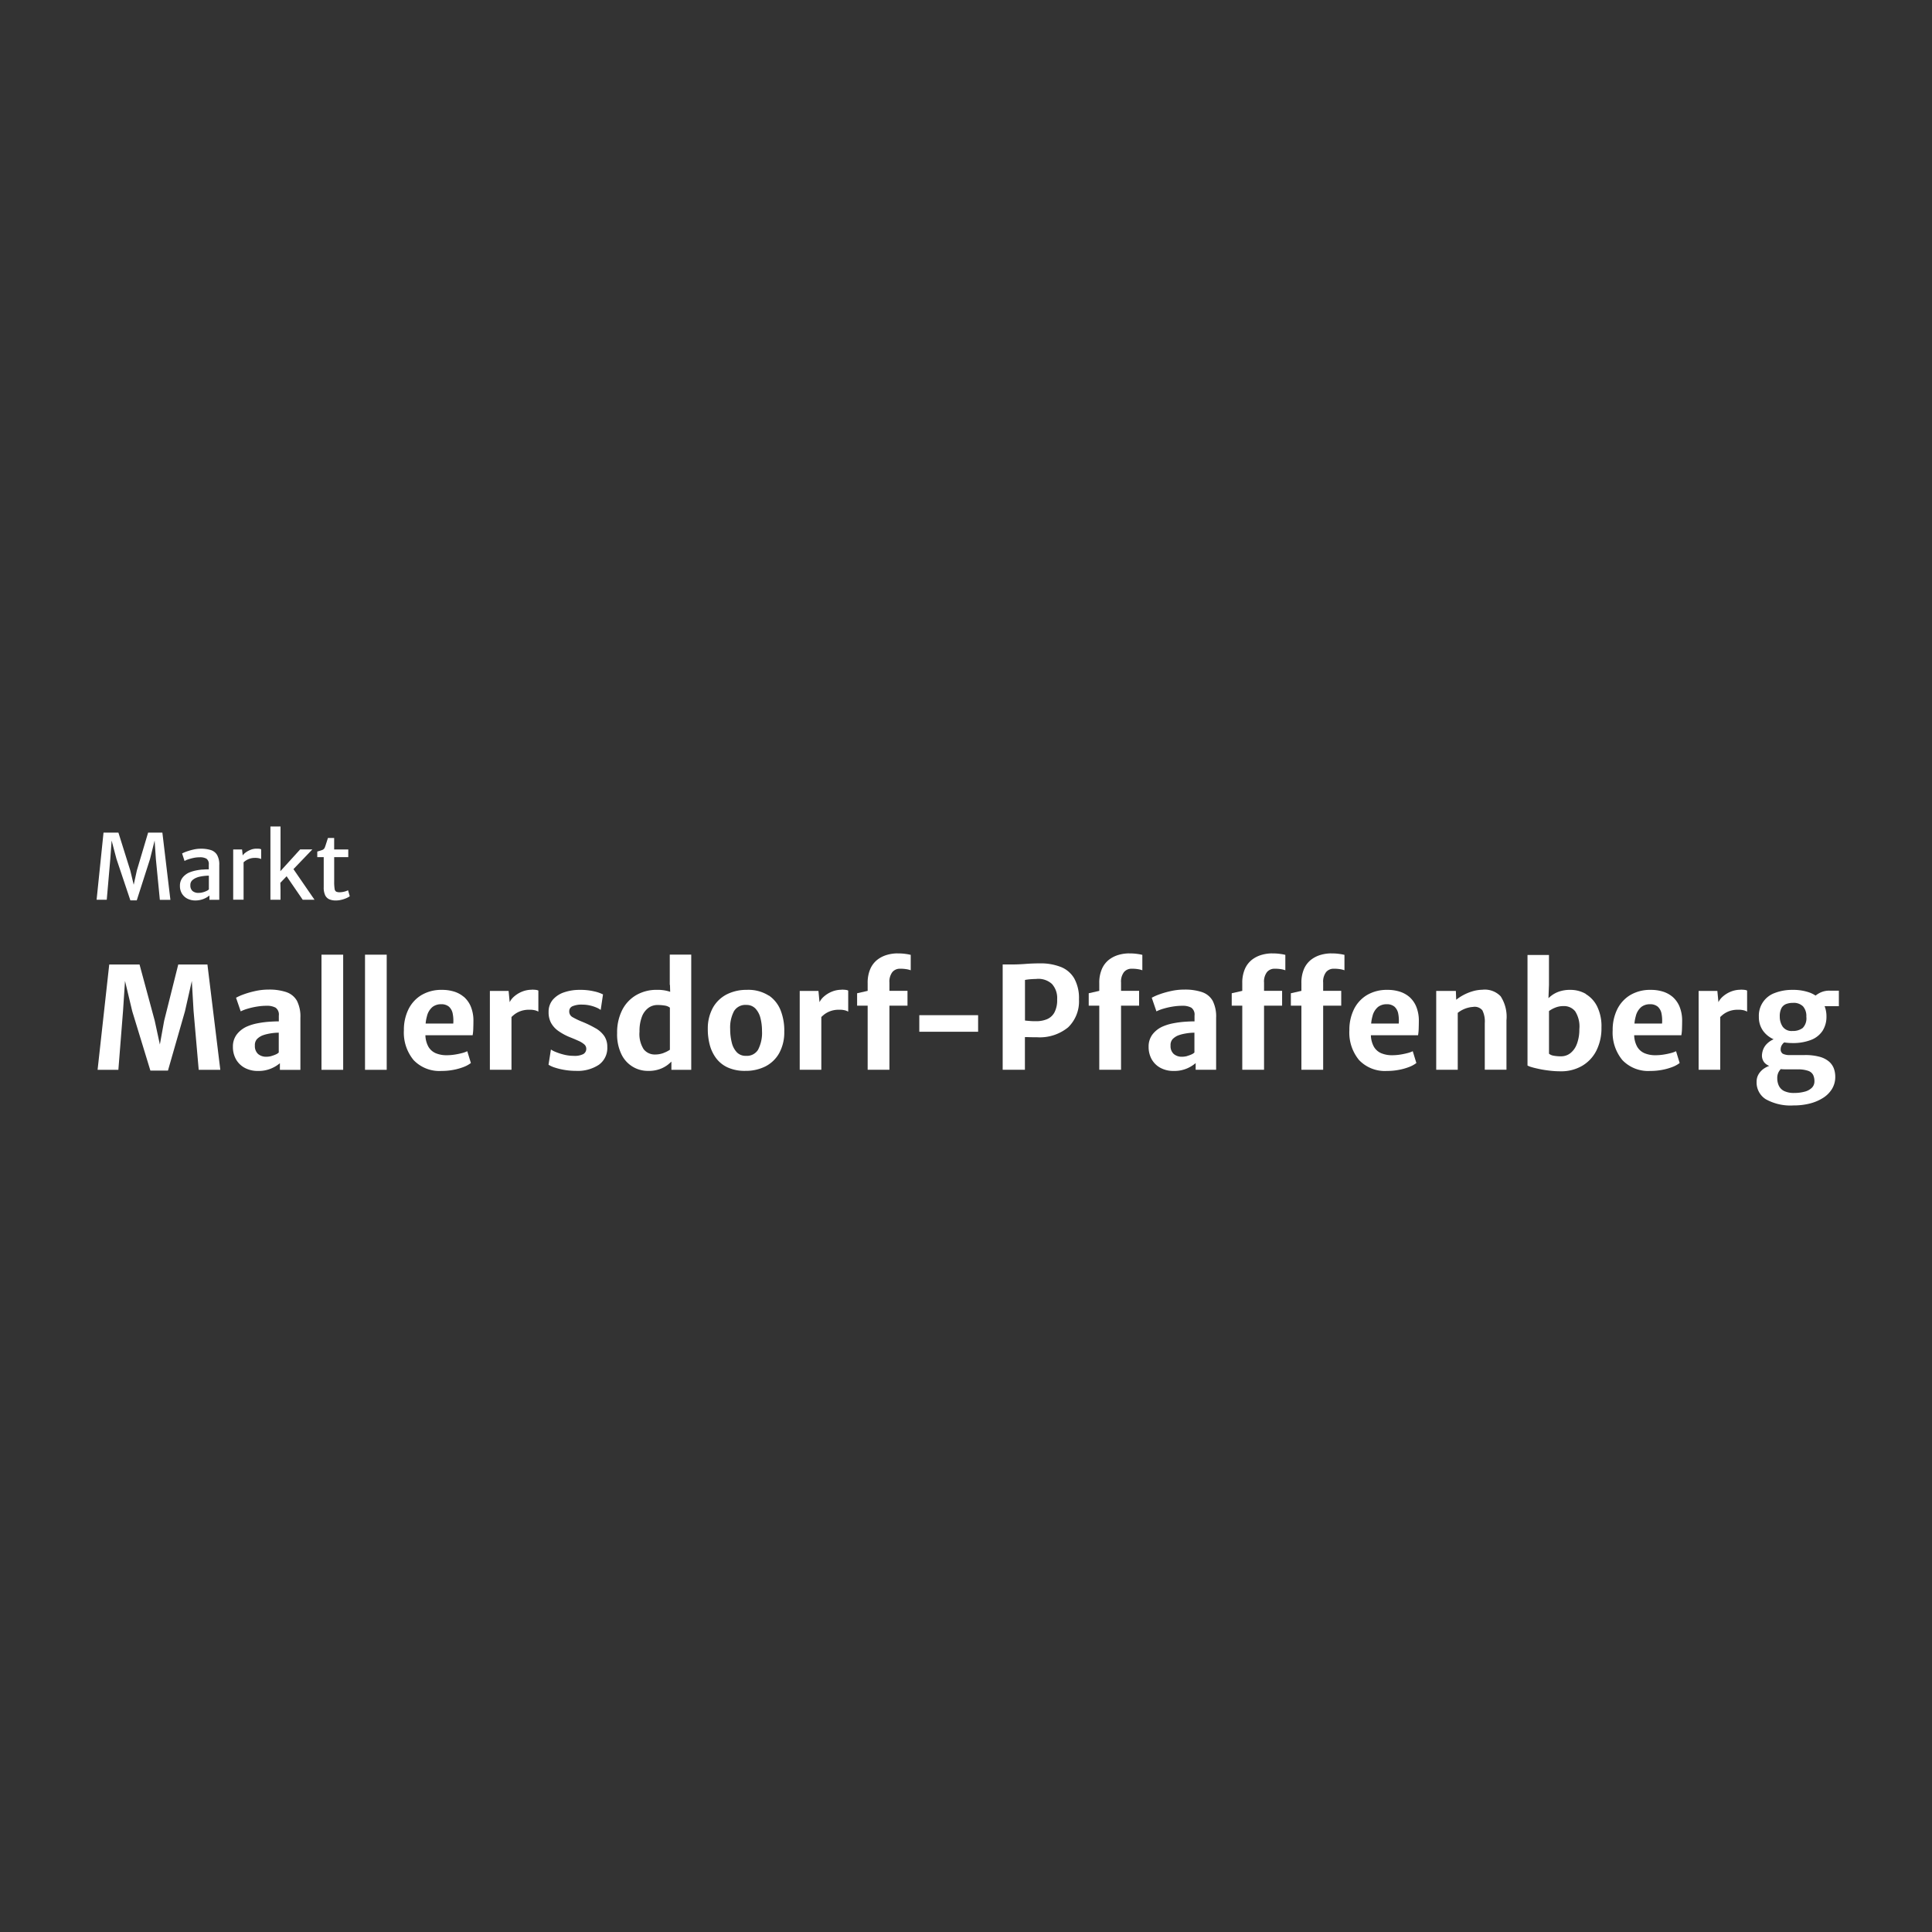<svg xmlns="http://www.w3.org/2000/svg" xmlns:xlink="http://www.w3.org/1999/xlink" width="180" height="180" viewBox="0 0 180 180"><rect x="0" y="0" width="180" height="180" fill="#333333" stroke="none"/><defs><clipPath id="clip-Logo-Markt-Mallersdorf"><rect width="180" height="180"></rect></clipPath></defs><g id="Logo-Markt-Mallersdorf" clip-path="url(#clip-Logo-Markt-Mallersdorf)"><g id="Gruppe_52" data-name="Gruppe 52" transform="translate(9 77)"><path id="Pfad_1267" data-name="Pfad 1267" d="M1.276,4.021,1.4,2.3l.455,1.724L3.147,7.875h.594L4.977,4.021,5.406,2.3l.117,1.724.37,3.8h.983L6.128,1.56H4.8L3.752,5.081,3.458,6.419,3.136,5.081,2.032,1.56H.645L0,7.817H.946Z" transform="translate(0 -0.988)" fill="#fff"></path><path id="Pfad_1268" data-name="Pfad 1268" d="M23.279,7.59a5.336,5.336,0,0,0-.631.092,3.429,3.429,0,0,0-.587.176,1.609,1.609,0,0,0-.649.491,1.209,1.209,0,0,0-.242.763,1.359,1.359,0,0,0,.187.722,1.278,1.278,0,0,0,.513.473,1.629,1.629,0,0,0,.748.165,2.053,2.053,0,0,0,1.3-.462v.4h.917V7.179a1.8,1.8,0,0,0-.209-.957,1.053,1.053,0,0,0-.594-.451,3.052,3.052,0,0,0-.91-.121,3.126,3.126,0,0,0-.73.088,5.542,5.542,0,0,0-.645.191,2.589,2.589,0,0,0-.374.165l.227.7a1.584,1.584,0,0,1,.363-.158A4.42,4.42,0,0,1,22.48,6.5a2.835,2.835,0,0,1,.546-.051,1.183,1.183,0,0,1,.616.132.6.6,0,0,1,.216.546v.444c-.18,0-.374.007-.587.026Zm.04,2.116a1.389,1.389,0,0,1-.4.059.835.835,0,0,1-.583-.18.685.685,0,0,1-.194-.535.594.594,0,0,1,.143-.422,1.123,1.123,0,0,1,.359-.249,1.688,1.688,0,0,1,.378-.125,3.836,3.836,0,0,1,.451-.07c.15-.015.282-.022.392-.022v1.28a.657.657,0,0,1-.194.132,2.02,2.02,0,0,1-.352.136Z" transform="translate(-13.406 -3.578)" fill="#fff"></path><path id="Pfad_1269" data-name="Pfad 1269" d="M35.665,6.913a1.624,1.624,0,0,1,.565-.337A1.449,1.449,0,0,1,36.7,6.5a1.6,1.6,0,0,1,.414.037,1.152,1.152,0,0,1,.191.07V5.7a.468.468,0,0,0-.169-.048,2.066,2.066,0,0,0-.275-.011,1.434,1.434,0,0,0-.561.114,1.977,1.977,0,0,0-.477.271,1.015,1.015,0,0,0-.235.246l-.062-.557H34.7v4.68h.968V6.905Z" transform="translate(-21.974 -3.572)" fill="#fff"></path><path id="Pfad_1270" data-name="Pfad 1270" d="M48.066,2.138H46.929L45.084,4.17l.018-.6V0H44.16V6.829h.94v-.91l-.015-.671.583-.609,1.5,2.189h1.1L46.305,3.975Z" transform="translate(-27.965)" fill="#fff"></path><path id="Pfad_1271" data-name="Pfad 1271" d="M58.719,7.882a2.447,2.447,0,0,1-.293.07,1.558,1.558,0,0,1-.271.026.766.766,0,0,1-.33-.055.343.343,0,0,1-.15-.264,4,4,0,0,1-.04-.664V4.706h1.313V3.991H57.633V2.92h-.579c-.04.125-.077.238-.11.345s-.066.2-.092.286-.055.158-.077.22a.421.421,0,0,1-.238.264c-.106.04-.268.092-.477.15v.521h.6v2.8a1.677,1.677,0,0,0,.139.759.791.791,0,0,0,.392.374,1.523,1.523,0,0,0,.587.106,2.167,2.167,0,0,0,.506-.059,2.669,2.669,0,0,0,.466-.15,1.652,1.652,0,0,0,.337-.187l-.161-.557a1.081,1.081,0,0,1-.216.088Z" transform="translate(-35.5 -1.849)" fill="#fff"></path><path id="Pfad_1272" data-name="Pfad 1272" d="M7.765,35.07,6.452,40.311l-.4,2.211-.477-2.211L4.159,35.07H1.336L.25,44.88H2.186l.436-5.5.183-2.78.675,2.828L5.168,44.95H6.807l1.584-5.523L9.03,36.6l.161,2.78.48,5.5h2.013l-1.2-9.81Z" transform="translate(-0.158 -22.208)" fill="#fff"></path><path id="Pfad_1273" data-name="Pfad 1273" d="M39.611,41.678a5,5,0,0,0-1.672-.238,5.647,5.647,0,0,0-1.236.136,8.387,8.387,0,0,0-1.089.312,4.749,4.749,0,0,0-.7.312l.436,1.269a3.734,3.734,0,0,1,.675-.257,6.489,6.489,0,0,1,.855-.191,5.561,5.561,0,0,1,.869-.073,1.682,1.682,0,0,1,.851.176.79.79,0,0,1,.3.737V44.4c-.293,0-.612.015-.954.04a8.9,8.9,0,0,0-1.023.139,4.613,4.613,0,0,0-.939.279,2.444,2.444,0,0,0-.994.752,1.843,1.843,0,0,0-.367,1.155,2.331,2.331,0,0,0,.293,1.181,2.059,2.059,0,0,0,.822.792,2.542,2.542,0,0,0,1.229.282,3,3,0,0,0,1.225-.231A3.178,3.178,0,0,0,39,48.3v.62h1.91V44.059a3.223,3.223,0,0,0-.319-1.57,1.784,1.784,0,0,0-.976-.807Zm-1.39,5.952a1.833,1.833,0,0,1-.484.066,1.143,1.143,0,0,1-.766-.253.982.982,0,0,1-.3-.788.819.819,0,0,1,.2-.609,1.573,1.573,0,0,1,.458-.315,3.124,3.124,0,0,1,.458-.143,5.475,5.475,0,0,1,.572-.1,4.911,4.911,0,0,1,.535-.033V47.3a.8.8,0,0,1-.249.169,2.477,2.477,0,0,1-.425.154Z" transform="translate(-21.923 -26.242)" fill="#fff"></path><rect id="Rechteck_63" data-name="Rechteck 63" width="2.021" height="10.727" transform="translate(20.952 11.945)" fill="#fff"></rect><rect id="Rechteck_64" data-name="Rechteck 64" width="2.021" height="10.727" transform="translate(25.008 11.945)" fill="#fff"></rect><path id="Pfad_1274" data-name="Pfad 1274" d="M83.64,42.148a2.556,2.556,0,0,0-.932-.491,3.719,3.719,0,0,0-1.1-.147,3.607,3.607,0,0,0-1.922.5,3.187,3.187,0,0,0-1.2,1.339,4.315,4.315,0,0,0-.411,1.914,4.019,4.019,0,0,0,.906,2.791,3.32,3.32,0,0,0,2.6,1.009,5.75,5.75,0,0,0,1.1-.1,5.379,5.379,0,0,0,.965-.271,2.685,2.685,0,0,0,.671-.367l-.337-1.1a2.515,2.515,0,0,1-.513.18,6.593,6.593,0,0,1-.711.143,4.752,4.752,0,0,1-.693.051,2.58,2.58,0,0,1-1.02-.187,1.455,1.455,0,0,1-.693-.62,2.344,2.344,0,0,1-.271-1.053h4.4a4.052,4.052,0,0,0,.059-.587c.007-.227.015-.477.015-.744a3.431,3.431,0,0,0-.253-1.364,2.453,2.453,0,0,0-.656-.9Zm-.965,2.5H80.1a3.638,3.638,0,0,1,.125-.689,1.6,1.6,0,0,1,.521-.862,1.294,1.294,0,0,1,.8-.249,1.083,1.083,0,0,1,.726.227,1.155,1.155,0,0,1,.348.634A3.452,3.452,0,0,1,82.675,44.648Z" transform="translate(-49.445 -26.286)" fill="#fff"></path><path id="Pfad_1275" data-name="Pfad 1275" d="M103.816,41.467a2.417,2.417,0,0,0-.917.18,2.589,2.589,0,0,0-.752.469,1.643,1.643,0,0,0-.392.51l-.1-1.049H99.91v7.346h2.013V44.009c.07-.07.15-.139.246-.22a2.172,2.172,0,0,1,.579-.323,2.287,2.287,0,0,1,.818-.136,2.053,2.053,0,0,1,.579.059,1.392,1.392,0,0,1,.282.117V41.544a.722.722,0,0,0-.246-.066,2.887,2.887,0,0,0-.367-.018Z" transform="translate(-63.269 -26.255)" fill="#fff"></path><path id="Pfad_1276" data-name="Pfad 1276" d="M119.194,45.093a9.894,9.894,0,0,0-1.331-.642,6.926,6.926,0,0,1-.836-.407.593.593,0,0,1-.293-.557.491.491,0,0,1,.293-.447,2.113,2.113,0,0,1,.935-.154,3.1,3.1,0,0,1,.689.077,3.337,3.337,0,0,1,.612.194,1.816,1.816,0,0,1,.4.224l.216-1.445a3.361,3.361,0,0,0-.781-.275,5.529,5.529,0,0,0-1.383-.15,4.427,4.427,0,0,0-1.456.227,2.388,2.388,0,0,0-1.049.682,1.72,1.72,0,0,0-.4,1.141,2.1,2.1,0,0,0,.22,1.012,2.273,2.273,0,0,0,.693.77,5.474,5.474,0,0,0,1.177.62c.264.106.5.209.719.308a2.064,2.064,0,0,1,.513.319.531.531,0,0,1,.187.4.557.557,0,0,1-.282.506,1.747,1.747,0,0,1-.884.161,3.709,3.709,0,0,1-.924-.114,5.482,5.482,0,0,1-.774-.253,2.1,2.1,0,0,1-.429-.224l-.224,1.419a2.469,2.469,0,0,0,.583.264,6.024,6.024,0,0,0,.91.22,6.418,6.418,0,0,0,1.078.088,3.56,3.56,0,0,0,2.12-.568,1.919,1.919,0,0,0,.785-1.665A1.78,1.78,0,0,0,120,45.819a2.482,2.482,0,0,0-.811-.733Z" transform="translate(-72.698 -26.287)" fill="#fff"></path><path id="Pfad_1277" data-name="Pfad 1277" d="M137.168,35.38l.018.645c-.037-.011-.07-.026-.106-.037a3.659,3.659,0,0,0-1.119-.147,3.749,3.749,0,0,0-1.955.5,3.382,3.382,0,0,0-1.3,1.4,4.627,4.627,0,0,0-.462,2.127,4.23,4.23,0,0,0,.4,1.973,2.718,2.718,0,0,0,2.494,1.551,3.042,3.042,0,0,0,1.1-.176,2.746,2.746,0,0,0,.733-.4c.136-.11.238-.2.33-.29v.763h1.848V32.56h-2v2.82Zm-.579,6.337a2.207,2.207,0,0,1-.8.147,1.3,1.3,0,0,1-1.078-.5,2.629,2.629,0,0,1-.381-1.636,3.726,3.726,0,0,1,.22-1.375,1.821,1.821,0,0,1,.6-.825,1.423,1.423,0,0,1,.855-.275,3.9,3.9,0,0,1,.693.055,1,1,0,0,1,.462.191v3.924a2.719,2.719,0,0,1-.579.293Z" transform="translate(-83.748 -20.619)" fill="#fff"></path><path id="Pfad_1278" data-name="Pfad 1278" d="M160.965,42.053a3.54,3.54,0,0,0-2.065-.543,4.048,4.048,0,0,0-1.852.414,3.126,3.126,0,0,0-1.287,1.221,4,4,0,0,0-.491,1.98,5.682,5.682,0,0,0,.18,1.5,3.6,3.6,0,0,0,.6,1.258,2.818,2.818,0,0,0,1.086.862,3.851,3.851,0,0,0,1.636.312,4.062,4.062,0,0,0,1.863-.414,3.073,3.073,0,0,0,1.28-1.225,4,4,0,0,0,.48-1.991,5.179,5.179,0,0,0-.315-1.944,3.015,3.015,0,0,0-1.108-1.438Zm-1,5.017a1.221,1.221,0,0,1-1.141.587,1.127,1.127,0,0,1-.855-.337,1.99,1.99,0,0,1-.466-.9,5.039,5.039,0,0,1-.147-1.24,3.263,3.263,0,0,1,.356-1.687,1.234,1.234,0,0,1,1.148-.579,1.143,1.143,0,0,1,.847.337,1.986,1.986,0,0,1,.466.877,4.808,4.808,0,0,1,.147,1.214,3.385,3.385,0,0,1-.356,1.724Z" transform="translate(-98.326 -26.287)" fill="#fff"></path><path id="Pfad_1279" data-name="Pfad 1279" d="M182.526,41.467a2.417,2.417,0,0,0-.917.18,2.589,2.589,0,0,0-.752.469,1.644,1.644,0,0,0-.392.51l-.1-1.049H178.62v7.346h2.013V44.009c.07-.07.15-.139.246-.22a2.172,2.172,0,0,1,.579-.323,2.287,2.287,0,0,1,.818-.136,2.052,2.052,0,0,1,.579.059,1.392,1.392,0,0,1,.282.117V41.544a.722.722,0,0,0-.246-.066,2.887,2.887,0,0,0-.367-.018Z" transform="translate(-113.112 -26.255)" fill="#fff"></path><path id="Pfad_1280" data-name="Pfad 1280" d="M196.966,32.24a3.6,3.6,0,0,0-.968.136,2.692,2.692,0,0,0-.906.451,2.23,2.23,0,0,0-.66.855,3.213,3.213,0,0,0-.249,1.342v.708l-.983.224V37.11h.983v5.974h2.028V37.11h1.683V35.731h-1.683v-.766a1.457,1.457,0,0,1,.275-.983.9.9,0,0,1,.7-.312,3.507,3.507,0,0,1,.62.044,2.087,2.087,0,0,1,.389.1V32.379a3.865,3.865,0,0,0-.444-.084,4.944,4.944,0,0,0-.792-.051Z" transform="translate(-122.345 -20.416)" fill="#fff"></path><rect id="Rechteck_65" data-name="Rechteck 65" width="5.479" height="1.544" transform="translate(76.649 17.582)" fill="#fff"></rect><path id="Pfad_1281" data-name="Pfad 1281" d="M235.593,35.114a5.1,5.1,0,0,0-1.947-.334c-.466,0-.913.018-1.339.051s-.855.051-1.287.051h-.84v9.81h2.072V41.649c.114,0,.257,0,.433.007s.4.007.678.007a4.165,4.165,0,0,0,2.916-.924,3.363,3.363,0,0,0,1.009-2.608,3.772,3.772,0,0,0-.44-1.947,2.522,2.522,0,0,0-1.251-1.071Zm-.6,4.254a1.414,1.414,0,0,1-.7.62,2.585,2.585,0,0,1-.968.18c-.191,0-.374,0-.55-.015s-.352-.026-.517-.048V36.324a4.683,4.683,0,0,1,.51-.066c.187-.015.359-.022.528-.026a1.881,1.881,0,0,1,1.471.462,1.952,1.952,0,0,1,.488,1.434,2.465,2.465,0,0,1-.26,1.24Z" transform="translate(-145.763 -22.025)" fill="#fff"></path><path id="Pfad_1282" data-name="Pfad 1282" d="M255.806,32.24a3.6,3.6,0,0,0-.968.136,2.692,2.692,0,0,0-.906.451,2.229,2.229,0,0,0-.66.855,3.213,3.213,0,0,0-.249,1.342v.708l-.983.224V37.11h.983v5.974h2.028V37.11h1.683V35.731h-1.683v-.766a1.457,1.457,0,0,1,.275-.983.9.9,0,0,1,.7-.312,3.506,3.506,0,0,1,.62.044,2.086,2.086,0,0,1,.389.1V32.379a3.865,3.865,0,0,0-.444-.084,4.943,4.943,0,0,0-.792-.051Z" transform="translate(-159.606 -20.416)" fill="#fff"></path><path id="Pfad_1283" data-name="Pfad 1283" d="M272.241,41.678a5,5,0,0,0-1.672-.238,5.647,5.647,0,0,0-1.236.136,8.389,8.389,0,0,0-1.089.312,4.75,4.75,0,0,0-.7.312l.436,1.269a3.734,3.734,0,0,1,.675-.257,6.491,6.491,0,0,1,.854-.191,5.561,5.561,0,0,1,.869-.073,1.682,1.682,0,0,1,.851.176.79.79,0,0,1,.3.737V44.4c-.293,0-.612.015-.954.04a8.9,8.9,0,0,0-1.023.139,4.612,4.612,0,0,0-.939.279,2.444,2.444,0,0,0-.994.752,1.843,1.843,0,0,0-.367,1.155,2.331,2.331,0,0,0,.293,1.181,2.059,2.059,0,0,0,.822.792,2.542,2.542,0,0,0,1.229.282,3,3,0,0,0,1.225-.231,3.177,3.177,0,0,0,.814-.5v.62h1.907v-4.85a3.224,3.224,0,0,0-.319-1.57,1.784,1.784,0,0,0-.976-.807Zm-1.394,5.952a1.833,1.833,0,0,1-.484.066,1.143,1.143,0,0,1-.766-.253.981.981,0,0,1-.3-.788.819.819,0,0,1,.2-.609,1.573,1.573,0,0,1,.458-.315,3.123,3.123,0,0,1,.458-.143,5.472,5.472,0,0,1,.572-.1,4.91,4.91,0,0,1,.535-.033V47.3a.8.8,0,0,1-.249.169,2.475,2.475,0,0,1-.425.154Z" transform="translate(-169.238 -26.242)" fill="#fff"></path><path id="Pfad_1284" data-name="Pfad 1284" d="M307.153,32.24a3.6,3.6,0,0,0-.968.136,2.692,2.692,0,0,0-.906.451,2.229,2.229,0,0,0-.66.855,3.216,3.216,0,0,0-.246,1.342v.708l-.983.224V37.11h.983v5.974H306.4V37.11h1.683V35.731H306.4v-.766a1.457,1.457,0,0,1,.275-.983.9.9,0,0,1,.7-.312,3.506,3.506,0,0,1,.62.044,2.086,2.086,0,0,1,.389.1V32.379a3.863,3.863,0,0,0-.444-.084,4.943,4.943,0,0,0-.792-.051Z" transform="translate(-192.124 -20.416)" fill="#fff"></path><path id="Pfad_1285" data-name="Pfad 1285" d="M292.136,32.24a3.6,3.6,0,0,0-.968.136,2.692,2.692,0,0,0-.906.451,2.23,2.23,0,0,0-.66.855,3.213,3.213,0,0,0-.249,1.342v.708l-.983.224V37.11h.983v5.974h2.028V37.11h1.683V35.731h-1.683v-.766a1.457,1.457,0,0,1,.275-.983.9.9,0,0,1,.7-.312,3.506,3.506,0,0,1,.62.044,2.086,2.086,0,0,1,.389.1V32.379a3.865,3.865,0,0,0-.444-.084,4.943,4.943,0,0,0-.792-.051Z" transform="translate(-182.613 -20.416)" fill="#fff"></path><path id="Pfad_1286" data-name="Pfad 1286" d="M323.83,42.148a2.556,2.556,0,0,0-.932-.491,3.72,3.72,0,0,0-1.1-.147,3.607,3.607,0,0,0-1.922.5,3.187,3.187,0,0,0-1.2,1.339,4.315,4.315,0,0,0-.411,1.914,4.019,4.019,0,0,0,.906,2.791,3.32,3.32,0,0,0,2.6,1.009,5.749,5.749,0,0,0,1.1-.1,5.378,5.378,0,0,0,.965-.271,2.686,2.686,0,0,0,.671-.367l-.337-1.1a2.515,2.515,0,0,1-.513.18,6.594,6.594,0,0,1-.711.143,4.752,4.752,0,0,1-.693.051,2.58,2.58,0,0,1-1.02-.187,1.455,1.455,0,0,1-.693-.62,2.344,2.344,0,0,1-.271-1.053h4.394a4.055,4.055,0,0,0,.059-.587c.007-.227.015-.477.015-.744a3.431,3.431,0,0,0-.253-1.364,2.453,2.453,0,0,0-.656-.9Zm-.965,2.5h-2.571a3.635,3.635,0,0,1,.125-.689,1.6,1.6,0,0,1,.521-.862,1.294,1.294,0,0,1,.8-.249,1.083,1.083,0,0,1,.726.227,1.155,1.155,0,0,1,.348.634,3.45,3.45,0,0,1,.051.944Z" transform="translate(-201.547 -26.286)" fill="#fff"></path><path id="Pfad_1287" data-name="Pfad 1287" d="M344.64,41.472a3.4,3.4,0,0,0-.954.15,4.468,4.468,0,0,0-.862.359,4.136,4.136,0,0,0-.642.425l-.033-.825h-1.83v7.346h2.006v-5.3a2.457,2.457,0,0,1,.473-.3,2.609,2.609,0,0,1,.5-.183,2.159,2.159,0,0,1,.444-.07.922.922,0,0,1,.877.315,2.323,2.323,0,0,1,.224,1.2V48.92h2.021V44.315a3.491,3.491,0,0,0-.543-2.233,2.043,2.043,0,0,0-1.691-.612Z" transform="translate(-215.51 -26.26)" fill="#fff"></path><path id="Pfad_1288" data-name="Pfad 1288" d="M368.959,36.268a2.833,2.833,0,0,0-1.441-.381,3.093,3.093,0,0,0-1.1.172,2.582,2.582,0,0,0-.719.4c-.088.07-.161.136-.231.2l.048-1.225v-2.8h-2v10.3a1.718,1.718,0,0,0,.381.15c.2.062.444.117.737.18s.609.11.95.15a8.606,8.606,0,0,0,1.012.059,3.857,3.857,0,0,0,2.013-.51,3.432,3.432,0,0,0,1.328-1.423,4.644,4.644,0,0,0,.469-2.142,4.173,4.173,0,0,0-.4-1.962,2.751,2.751,0,0,0-1.056-1.155Zm-.844,4.658a1.909,1.909,0,0,1-.605.858,1.389,1.389,0,0,1-.858.293,3.537,3.537,0,0,1-.711-.059.888.888,0,0,1-.422-.183V37.86a2.607,2.607,0,0,1,.557-.308,2,2,0,0,1,.8-.154,1.327,1.327,0,0,1,1.078.48,2.631,2.631,0,0,1,.392,1.669,3.852,3.852,0,0,1-.227,1.375Z" transform="translate(-230.202 -20.663)" fill="#fff"></path><path id="Pfad_1289" data-name="Pfad 1289" d="M390.72,42.148a2.556,2.556,0,0,0-.932-.491,3.719,3.719,0,0,0-1.1-.147,3.607,3.607,0,0,0-1.922.5,3.187,3.187,0,0,0-1.2,1.339,4.315,4.315,0,0,0-.411,1.914,4.019,4.019,0,0,0,.906,2.791,3.32,3.32,0,0,0,2.6,1.009,5.75,5.75,0,0,0,1.1-.1,5.379,5.379,0,0,0,.965-.271,2.684,2.684,0,0,0,.671-.367l-.337-1.1a2.515,2.515,0,0,1-.513.18,6.6,6.6,0,0,1-.711.143,4.752,4.752,0,0,1-.693.051,2.58,2.58,0,0,1-1.02-.187,1.455,1.455,0,0,1-.693-.62,2.344,2.344,0,0,1-.271-1.053h4.394a4.055,4.055,0,0,0,.059-.587c.007-.227.015-.477.015-.744a3.431,3.431,0,0,0-.253-1.364,2.453,2.453,0,0,0-.656-.9Zm-.965,2.5h-2.571a3.63,3.63,0,0,1,.125-.689,1.6,1.6,0,0,1,.521-.862,1.294,1.294,0,0,1,.8-.249,1.083,1.083,0,0,1,.726.227,1.155,1.155,0,0,1,.348.634,3.452,3.452,0,0,1,.051.944Z" transform="translate(-243.906 -26.286)" fill="#fff"></path><path id="Pfad_1290" data-name="Pfad 1290" d="M410.886,41.467a2.417,2.417,0,0,0-.917.18,2.588,2.588,0,0,0-.752.469,1.644,1.644,0,0,0-.392.51l-.1-1.049H406.98v7.346h2.013V44.009c.07-.07.15-.139.246-.22a2.172,2.172,0,0,1,.579-.323,2.286,2.286,0,0,1,.818-.136,2.052,2.052,0,0,1,.579.059,1.393,1.393,0,0,1,.282.117V41.544a.722.722,0,0,0-.246-.066,2.888,2.888,0,0,0-.367-.018Z" transform="translate(-257.723 -26.255)" fill="#fff"></path><path id="Pfad_1291" data-name="Pfad 1291" d="M429.359,41.583H428.5a1.935,1.935,0,0,0-.943.22,2.451,2.451,0,0,0-.367.238,2.813,2.813,0,0,0-.5-.26,4.536,4.536,0,0,0-1.661-.271,4.481,4.481,0,0,0-1.639.29,2.241,2.241,0,0,0-1.482,2.23,2.162,2.162,0,0,0,.4,1.306,2.43,2.43,0,0,0,.976.777,1.981,1.981,0,0,0-.612.407,1.534,1.534,0,0,0-.363.543,1.755,1.755,0,0,0-.114.539,1.029,1.029,0,0,0,.213.664,1.108,1.108,0,0,0,.466.323,2.54,2.54,0,0,0-.488.249,1.714,1.714,0,0,0-.506.535,1.345,1.345,0,0,0-.183.7,1.841,1.841,0,0,0,.847,1.621,4.728,4.728,0,0,0,2.586.583,6.019,6.019,0,0,0,1.467-.165,4.221,4.221,0,0,0,1.247-.51,2.611,2.611,0,0,0,.866-.844,2.138,2.138,0,0,0,.315-1.166,2.228,2.228,0,0,0-.128-.748,1.6,1.6,0,0,0-.444-.645,2.247,2.247,0,0,0-.873-.451,5.032,5.032,0,0,0-1.4-.165h-1.34a1.449,1.449,0,0,1-.7-.121.474.474,0,0,1-.2-.444.751.751,0,0,1,.15-.425.794.794,0,0,1,.18-.187,4.872,4.872,0,0,0,.748.059,4.654,4.654,0,0,0,1.735-.286,2.261,2.261,0,0,0,1.082-.844,2.415,2.415,0,0,0,.37-1.364,2.534,2.534,0,0,0-.172-.939h1.328V41.583Zm-3.847,7.335a2.8,2.8,0,0,1,1,.139.8.8,0,0,1,.455.385,1.345,1.345,0,0,1,.117.576.832.832,0,0,1-.249.623,1.5,1.5,0,0,1-.675.356,3.6,3.6,0,0,1-.939.117,2.114,2.114,0,0,1-.968-.183,1.077,1.077,0,0,1-.488-.5,1.616,1.616,0,0,1-.143-.686,1.171,1.171,0,0,1,.114-.554,1.258,1.258,0,0,1,.213-.3,2.44,2.44,0,0,0,.345.022h1.221Zm.466-3.847a1.5,1.5,0,0,1-.935.268,1.02,1.02,0,0,1-.917-.4,1.658,1.658,0,0,1-.271-.946,1.613,1.613,0,0,1,.154-.777.849.849,0,0,1,.433-.385,1.737,1.737,0,0,1,.645-.11,1.233,1.233,0,0,1,.935.326,1.358,1.358,0,0,1,.308.968,1.279,1.279,0,0,1-.352,1.06Z" transform="translate(-267.038 -26.286)" fill="#fff"></path></g></g></svg>